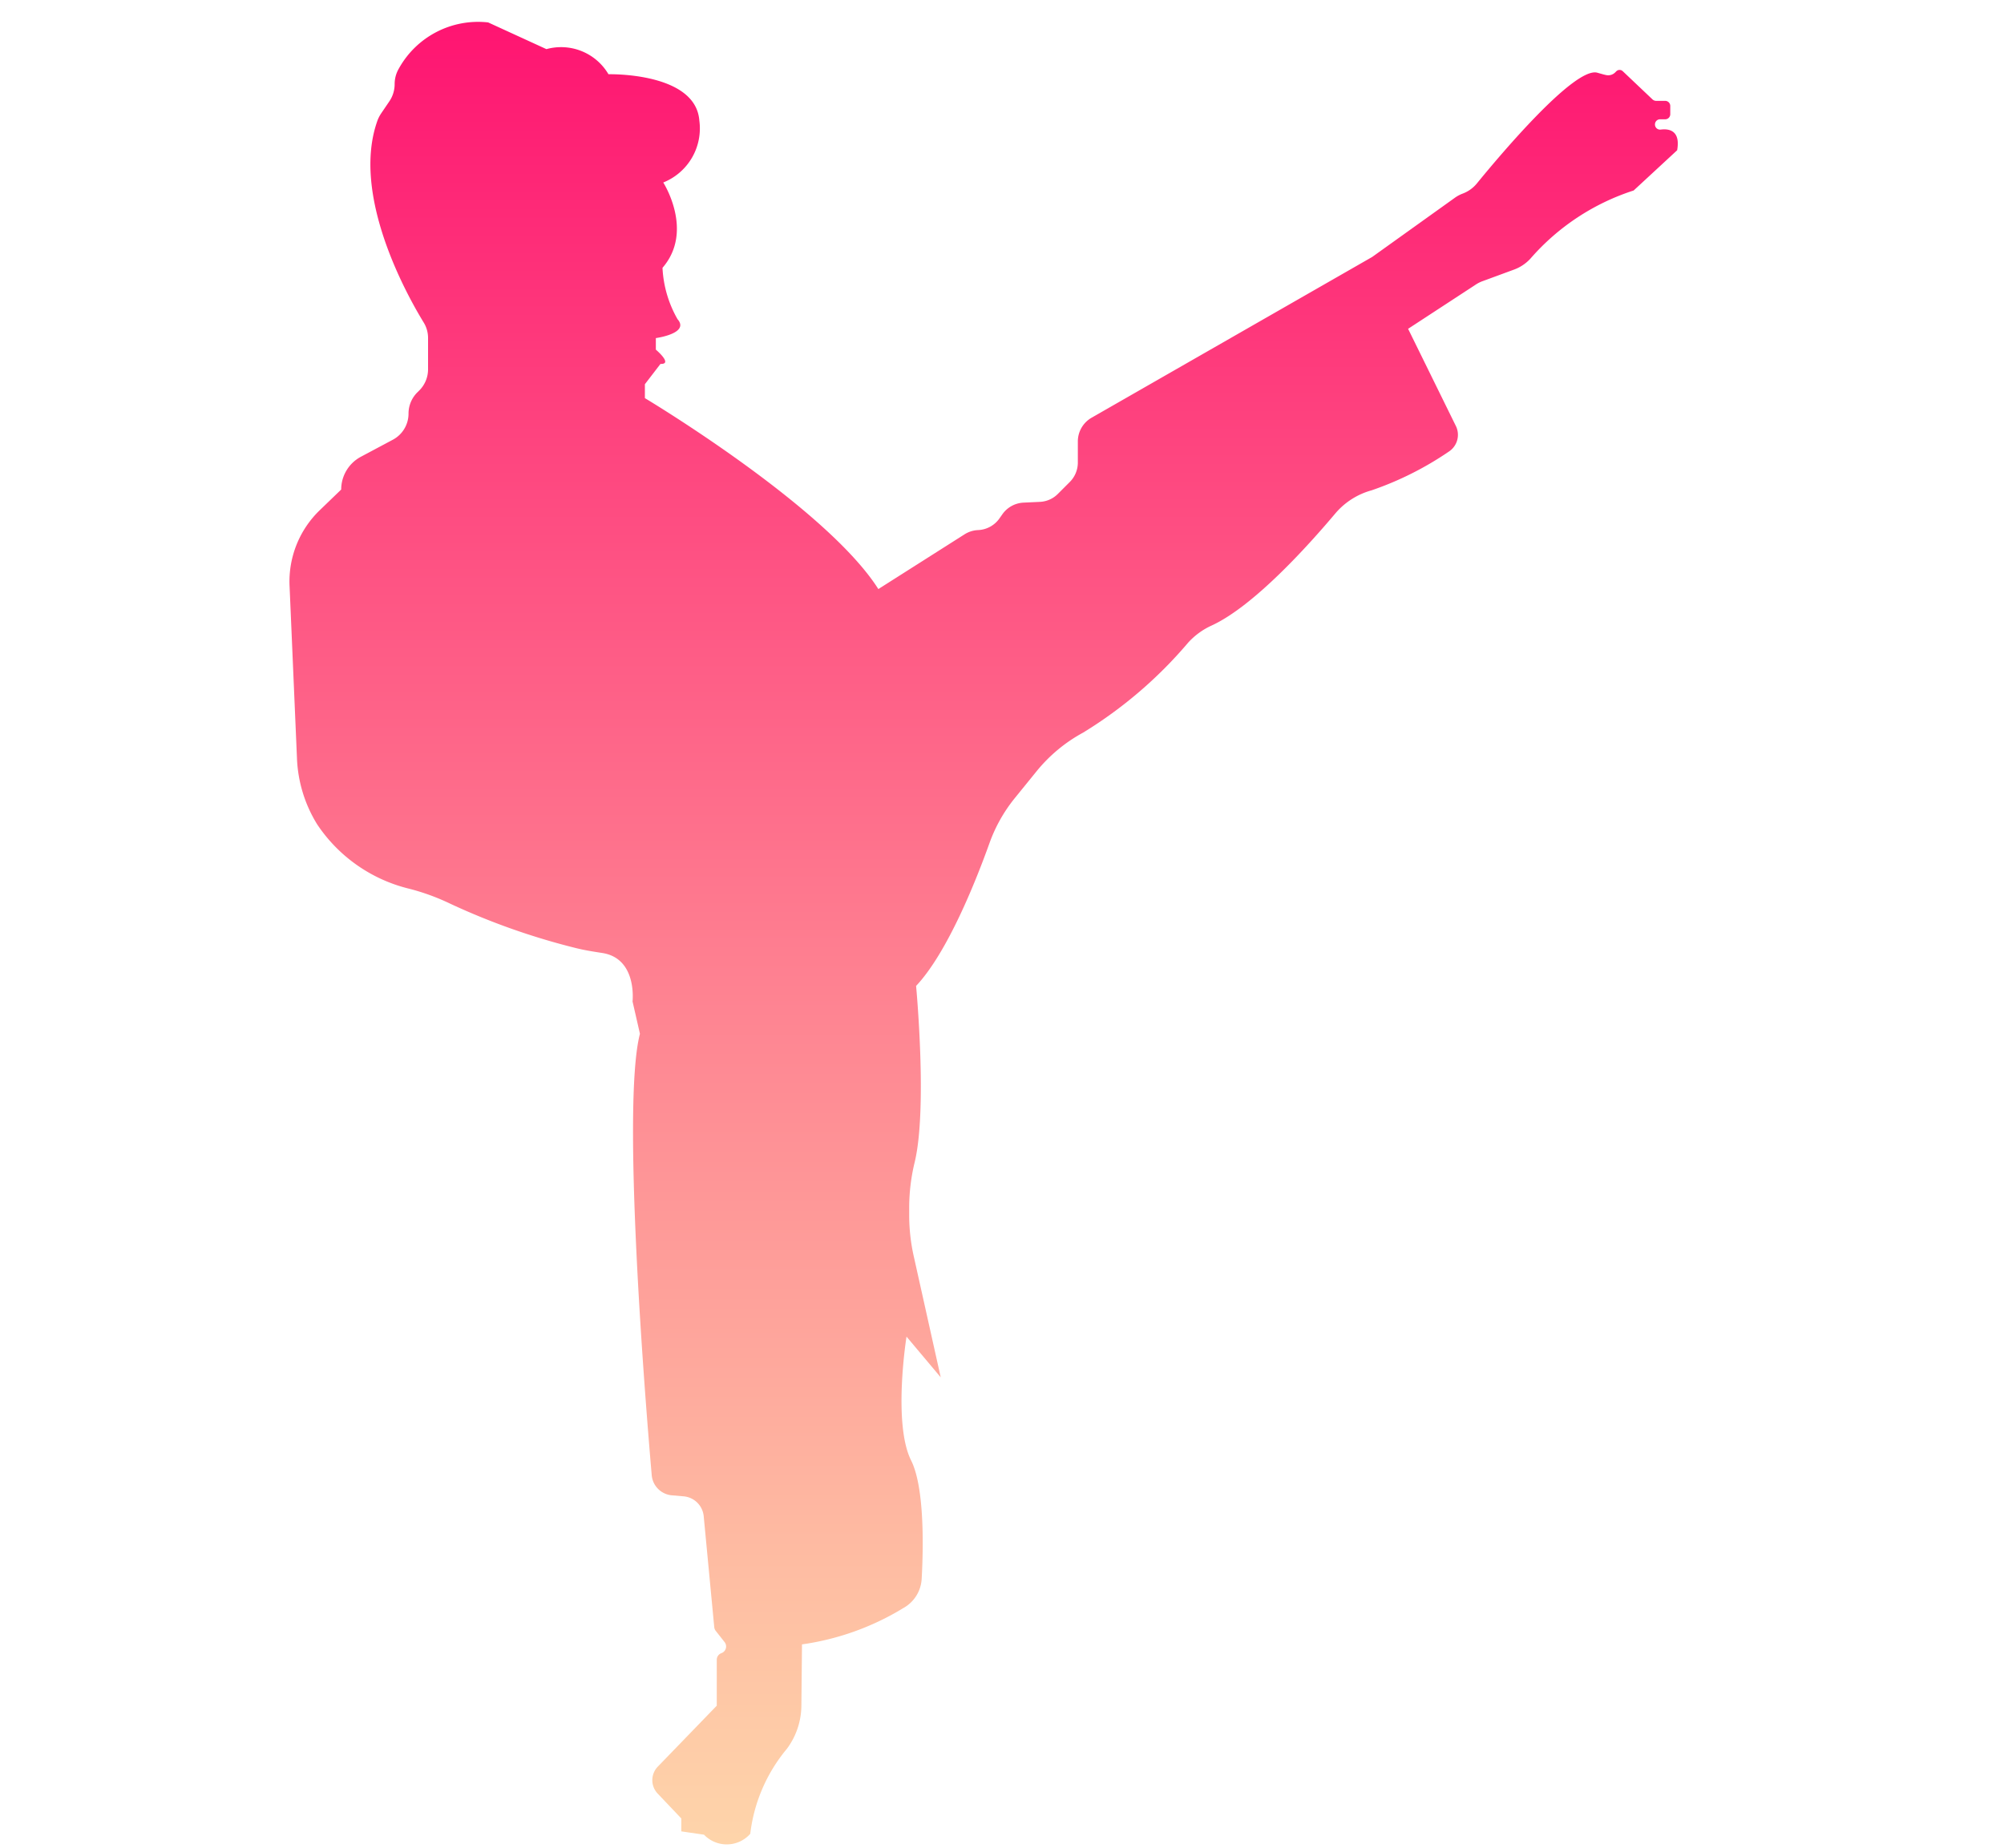 <svg xmlns="http://www.w3.org/2000/svg" xmlns:xlink="http://www.w3.org/1999/xlink" width="90" height="83" viewBox="0 0 90 83">
  <defs>
    <clipPath id="clip-path">
      <rect id="長方形_6850" data-name="長方形 6850" width="90" height="83" transform="translate(1079 12)" fill="none" stroke="#707070" stroke-width="1"/>
    </clipPath>
    <linearGradient id="linear-gradient" x1="0.5" y1="1" x2="0.5" gradientUnits="objectBoundingBox">
      <stop offset="0" stop-color="#fed4aa"/>
      <stop offset="0.16" stop-color="#febba2"/>
      <stop offset="0.49" stop-color="#fe7e90"/>
      <stop offset="0.97" stop-color="#fe1b73"/>
      <stop offset="1" stop-color="#ff1572"/>
    </linearGradient>
  </defs>
  <g id="menu03" transform="translate(-1079 -12)" clip-path="url(#clip-path)">
    <path id="パス_82255" data-name="パス 82255" d="M206.81,344.066s3.923-.1,4.08,2.088a2.615,2.615,0,0,1-1.621,2.775s1.4,2.178-.034,3.833a5.135,5.135,0,0,0,.675,2.307c.563.642-.974.85-.974.85v.518s.788.664.208.642l-.7.912v.625s8.121,4.857,10.485,8.577l3.872-2.459a1.228,1.228,0,0,1,.608-.191h0a1.236,1.236,0,0,0,.974-.546l.1-.141a1.234,1.234,0,0,1,.968-.546l.726-.034a1.212,1.212,0,0,0,.816-.36l.535-.535a1.236,1.236,0,0,0,.36-.872v-.945a1.229,1.229,0,0,1,.619-1.069l12.6-7.221,3.726-2.668a1.536,1.536,0,0,1,.343-.18h0a1.5,1.5,0,0,0,.625-.445c.951-1.165,4.362-5.245,5.408-4.986l.3.084.1.023a.444.444,0,0,0,.411-.118l.051-.051a.206.206,0,0,1,.293,0L253.7,345.2a.242.242,0,0,0,.158.062h.405a.228.228,0,0,1,.231.231v.366a.228.228,0,0,1-.231.231h-.225a.228.228,0,0,0-.231.231h0a.229.229,0,0,0,.259.231c.343-.045.9.017.737.929l-1.953,1.807a10.359,10.359,0,0,0-4.637,3.062,1.876,1.876,0,0,1-.715.484l-1.407.518a1.494,1.494,0,0,0-.366.186l-3.005,1.964,2.144,4.362a.9.9,0,0,1-.315,1.154,14.446,14.446,0,0,1-3.467,1.739,3.275,3.275,0,0,0-1.632,1.041c-1.2,1.424-3.647,4.153-5.549,5.031a3.224,3.224,0,0,0-1.064.777,19.549,19.549,0,0,1-4.711,4.035,6.978,6.978,0,0,0-2.088,1.733l-1,1.233a6.91,6.91,0,0,0-1.114,1.987c-.6,1.677-1.885,4.925-3.3,6.427,0,0,.518,5.493-.062,7.913a8.66,8.66,0,0,0-.248,2.015v.388a8.46,8.46,0,0,0,.2,1.807l1.216,5.459-1.536-1.829s-.625,3.906.208,5.566c.6,1.2.552,3.906.473,5.307a1.6,1.6,0,0,1-.827,1.323A11.922,11.922,0,0,1,215.5,414.6l-.028,2.758a3.286,3.286,0,0,1-.653,1.936,7.292,7.292,0,0,0-1.643,3.816,1.412,1.412,0,0,1-2.077.039L210.08,423v-.58l-1.064-1.12a.874.874,0,0,1,0-1.2l2.656-2.746v-2.06a.317.317,0,0,1,.208-.3h0a.318.318,0,0,0,.141-.5l-.394-.5a.317.317,0,0,1-.068-.169l-.473-4.981a.992.992,0,0,0-.906-.895l-.523-.045a.993.993,0,0,1-.906-.906c-.3-3.456-1.356-16.659-.529-19.827l-.332-1.452s.219-1.936-1.362-2.178c-.4-.062-.8-.124-1.2-.225a31.06,31.06,0,0,1-5.622-1.987,10.022,10.022,0,0,0-1.829-.67,6.935,6.935,0,0,1-4.153-2.9,6.09,6.09,0,0,1-.906-2.988l-.332-7.727a4.447,4.447,0,0,1,1.351-3.388l.968-.934h0a1.671,1.671,0,0,1,.878-1.469l1.446-.771a1.329,1.329,0,0,0,.7-1.176h0a1.342,1.342,0,0,1,.416-.968l.045-.045a1.342,1.342,0,0,0,.416-.968v-1.413a1.321,1.321,0,0,0-.2-.7c-.743-1.216-3.281-5.741-2.065-9.084a1.609,1.609,0,0,1,.152-.293l.371-.546a1.382,1.382,0,0,0,.242-.782h0a1.373,1.373,0,0,1,.186-.692,4.07,4.07,0,0,1,4.013-2.077l2.617,1.2a2.469,2.469,0,0,1,2.775,1.109Z" transform="translate(899.518 -328.731)" fill="url(#linear-gradient)"/>
  </g>
</svg>
